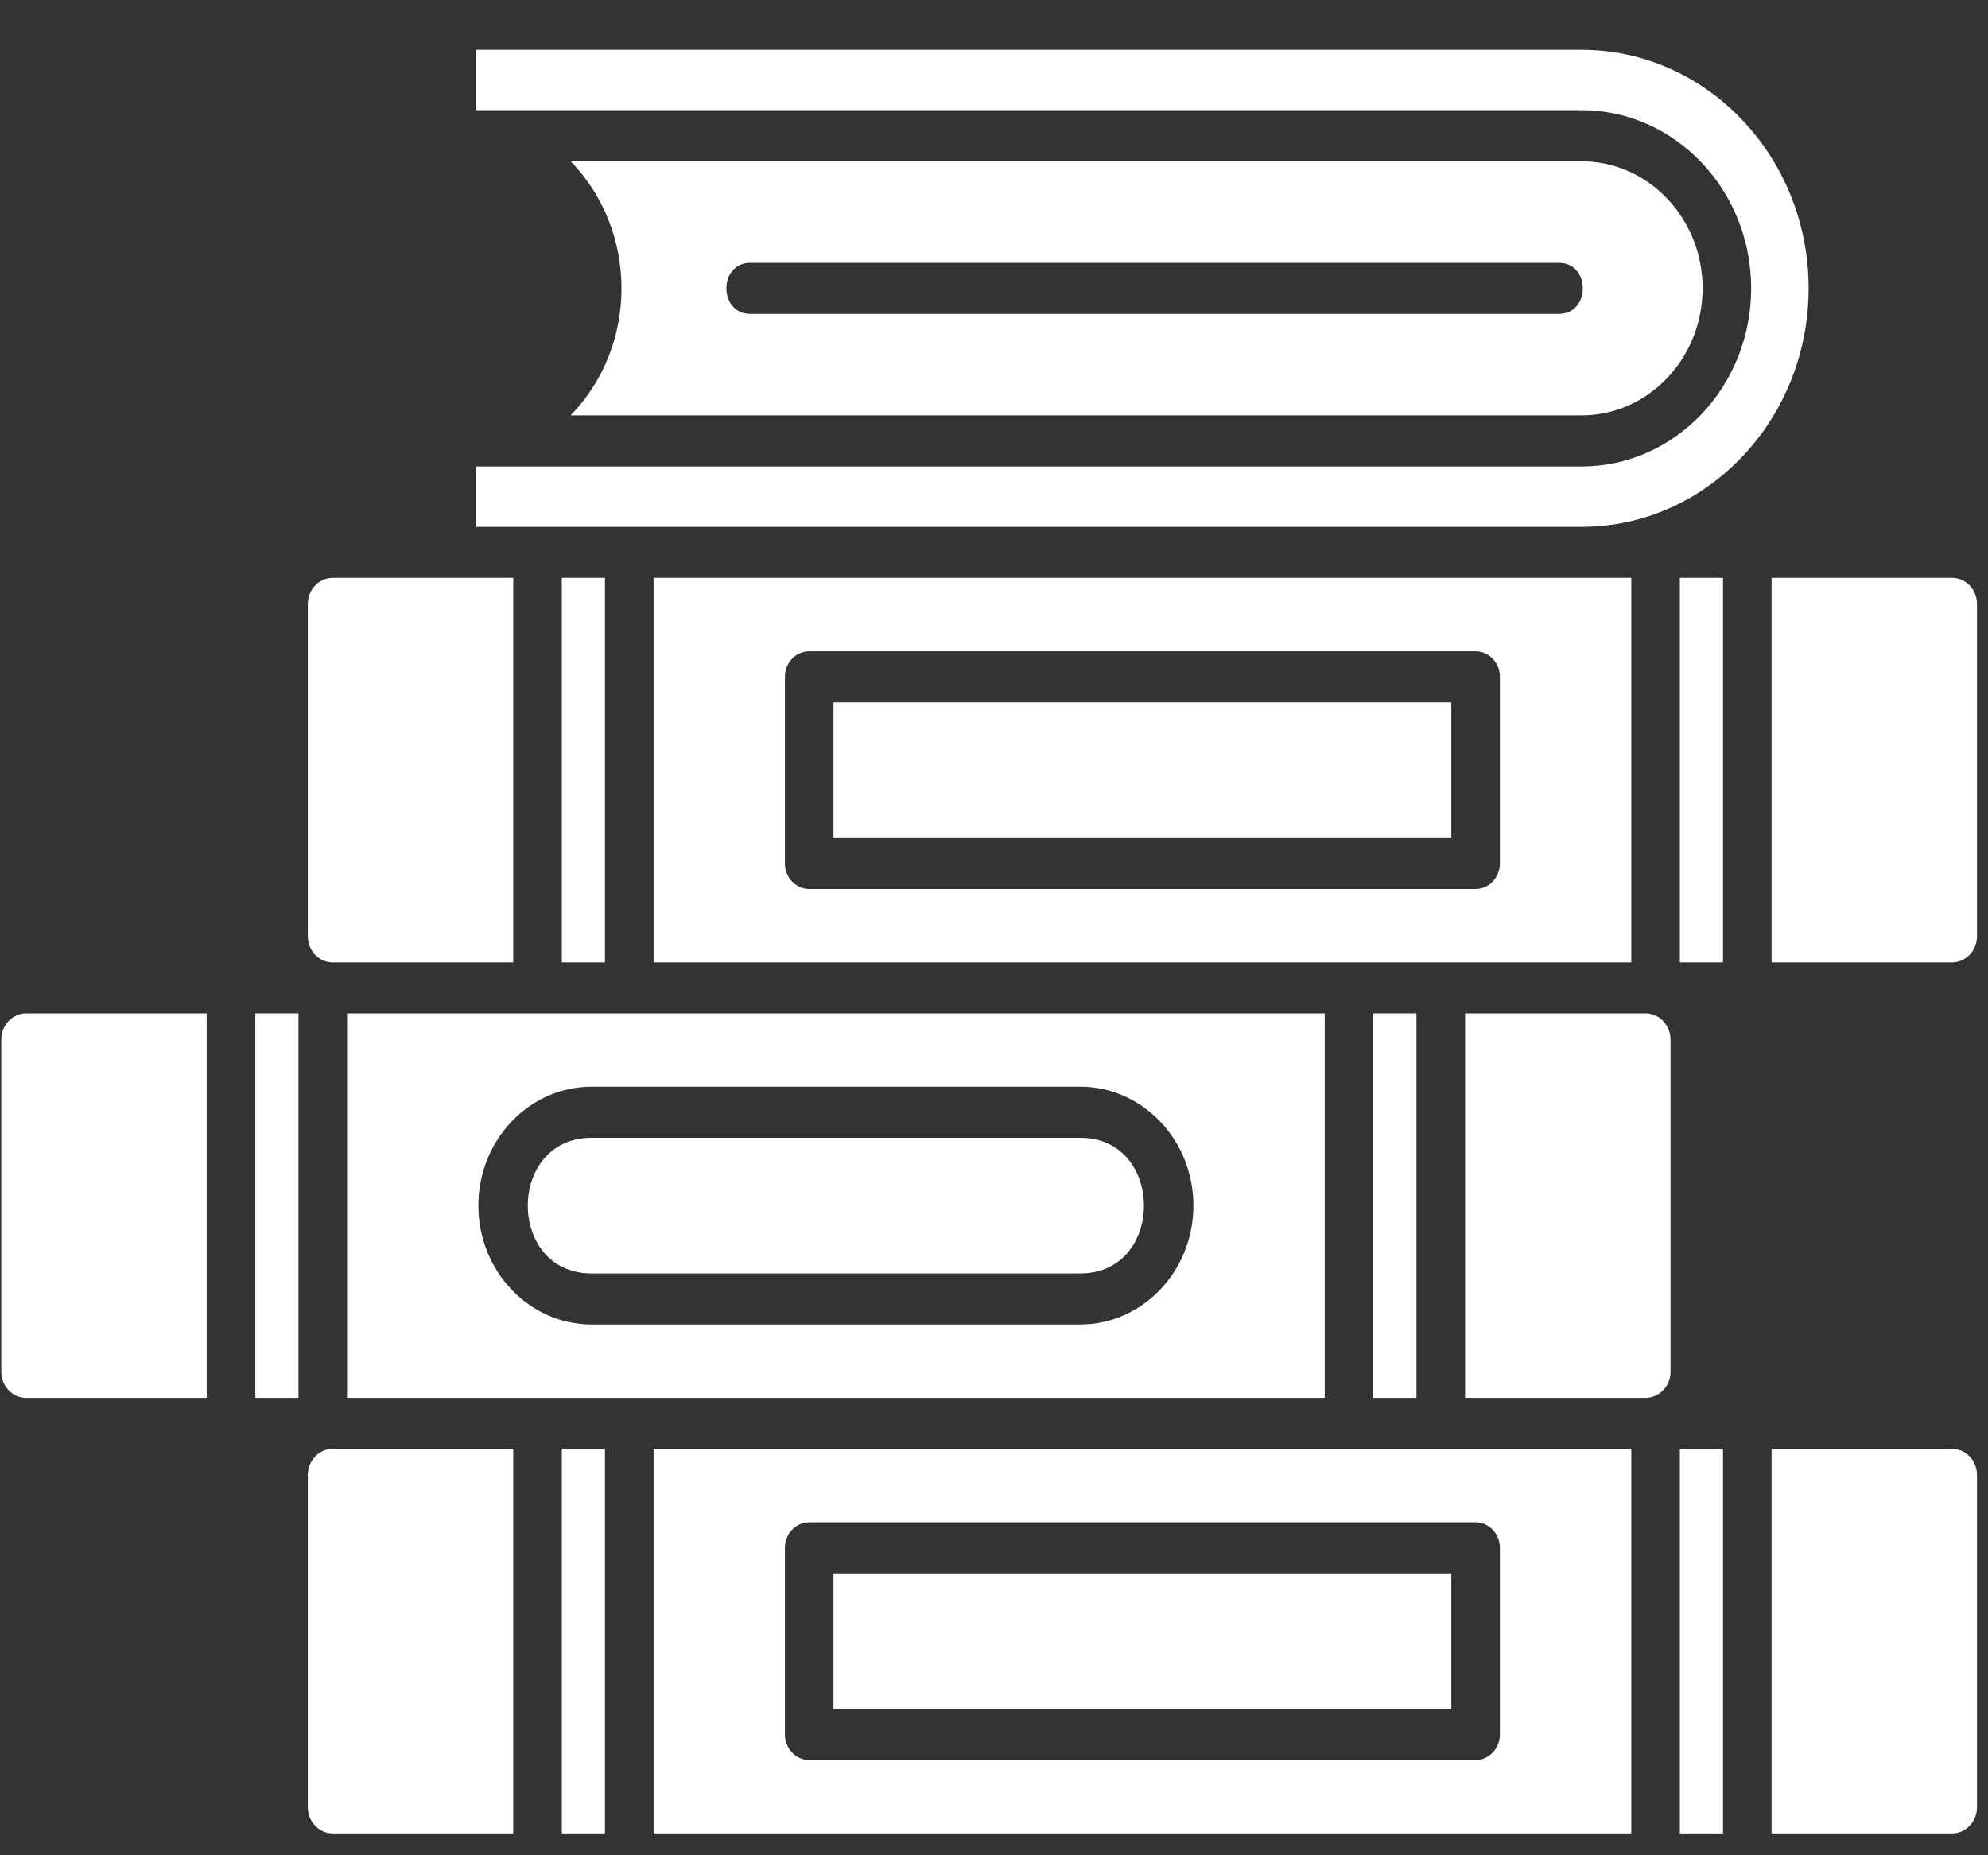 <svg width="30" height="28" viewBox="0 0 30 28" fill="none" xmlns="http://www.w3.org/2000/svg">
<rect x="0" y="0" width="30" height="28" fill="#333333" stroke="none"/>
<g id="_453904032">
<path id="_453905976" fill-rule="evenodd" clip-rule="evenodd" d="M16.301 19.989H8.927C7.985 19.989 7.219 19.184 7.219 18.195C7.219 17.206 7.985 16.401 8.927 16.401L16.301 16.401C17.243 16.401 18.009 17.206 18.009 18.195C18.009 19.184 17.243 19.989 16.301 19.989ZM8.097 21.097C8.093 21.097 8.101 21.097 8.097 21.097V21.097ZM19.991 21.097V15.294L9.511 15.294C9.506 15.294 9.516 15.294 9.511 15.294L8.112 15.294C8.107 15.294 8.117 15.294 8.112 15.294L5.237 15.294V21.097L8.097 21.097L9.496 21.097C9.492 21.097 9.5 21.097 9.496 21.097L19.991 21.097Z" fill="white"/>
<path id="_453906360" fill-rule="evenodd" clip-rule="evenodd" d="M8.927 19.219L16.301 19.219C17.583 19.219 17.583 17.172 16.301 17.172L8.927 17.172C7.644 17.172 7.644 19.219 8.927 19.219Z" fill="white"/>
<path id="_453905448" fill-rule="evenodd" clip-rule="evenodd" d="M20.724 15.294V21.097H21.375V15.294H20.724Z" fill="white"/>
<path id="_453905208" fill-rule="evenodd" clip-rule="evenodd" d="M4.504 21.097V15.294H3.853V21.097H4.504Z" fill="white"/>
<path id="_453905184" fill-rule="evenodd" clip-rule="evenodd" d="M3.119 21.097V15.294L0.396 15.294C0.188 15.294 0.019 15.472 0.019 15.69V20.702C0.019 20.92 0.188 21.097 0.396 21.097L3.119 21.097Z" fill="white"/>
<path id="_453905592" fill-rule="evenodd" clip-rule="evenodd" d="M5.022 14.524H7.745V8.721H6.82H5.022C4.814 8.721 4.645 8.898 4.645 9.116V14.129C4.645 14.34 4.804 14.514 5.003 14.524L5.022 14.524Z" fill="white"/>
<path id="_453905352" fill-rule="evenodd" clip-rule="evenodd" d="M8.478 8.721V14.524H9.129V8.721H8.478Z" fill="white"/>
<path id="_453905688" fill-rule="evenodd" clip-rule="evenodd" d="M12.578 10.599V12.646H21.901V10.599H12.578Z" fill="white"/>
<path id="_453905328" fill-rule="evenodd" clip-rule="evenodd" d="M25.35 8.721V14.524H26.001V8.721H25.35Z" fill="white"/>
<path id="_453905760" fill-rule="evenodd" clip-rule="evenodd" d="M26.734 8.721V14.524H29.458C29.666 14.524 29.834 14.347 29.834 14.129V9.116C29.834 8.898 29.666 8.721 29.458 8.721L26.734 8.721Z" fill="white"/>
<path id="_453905088" fill-rule="evenodd" clip-rule="evenodd" d="M24.617 14.524V8.721H23.867H9.863V14.524H20.343C20.338 14.524 20.348 14.524 20.343 14.524L21.742 14.524C21.738 14.524 21.745 14.524 21.742 14.524L24.617 14.524ZM22.267 9.829C22.47 9.829 22.634 10.001 22.634 10.214V13.031C22.634 13.244 22.47 13.416 22.268 13.416H12.211C12.009 13.416 11.845 13.243 11.845 13.031V10.214C11.845 10.001 12.009 9.829 12.211 9.829L22.267 9.829Z" fill="white"/>
<path id="_453904824" fill-rule="evenodd" clip-rule="evenodd" d="M23.867 6.269C24.874 6.269 25.693 5.409 25.693 4.351C25.693 3.294 24.874 2.434 23.867 2.434H8.611C9.634 3.488 9.635 5.215 8.611 6.269L23.867 6.269ZM11.323 3.966H23.523C24.006 3.966 24.006 4.737 23.523 4.737H11.323C10.841 4.737 10.841 3.966 11.323 3.966Z" fill="white"/>
<path id="_453904920" fill-rule="evenodd" clip-rule="evenodd" d="M23.867 1.663C25.278 1.663 26.426 2.869 26.426 4.351C26.426 5.834 25.278 7.04 23.867 7.04H7.186V7.951H8.112H9.496H23.867C25.756 7.951 27.293 6.336 27.293 4.351C27.293 2.367 25.756 0.752 23.867 0.752L7.186 0.752V1.663L23.867 1.663Z" fill="white"/>
<path id="_453904848" fill-rule="evenodd" clip-rule="evenodd" d="M21.901 23.745H12.578V25.792H21.901V23.745Z" fill="white"/>
<path id="_453904800" fill-rule="evenodd" clip-rule="evenodd" d="M12.212 22.975H22.268C22.47 22.975 22.634 23.148 22.634 23.36V26.177C22.634 26.39 22.47 26.563 22.268 26.563H12.212C12.009 26.563 11.845 26.39 11.845 26.177V23.36C11.845 23.148 12.009 22.975 12.212 22.975ZM9.863 27.67L24.617 27.67V21.867H21.757C21.752 21.867 21.762 21.867 21.757 21.867L20.358 21.867C20.353 21.867 20.362 21.868 20.358 21.867L9.863 21.867L9.863 27.67Z" fill="white"/>
<path id="_453905040" fill-rule="evenodd" clip-rule="evenodd" d="M25.35 21.867V27.67H26.001V21.867H25.35Z" fill="white"/>
<path id="_453904464" fill-rule="evenodd" clip-rule="evenodd" d="M26.734 21.867V27.67H29.458C29.666 27.67 29.834 27.493 29.834 27.275V22.263C29.834 22.045 29.666 21.867 29.458 21.867L26.734 21.867Z" fill="white"/>
<path id="_453904944" fill-rule="evenodd" clip-rule="evenodd" d="M7.745 27.67V21.867H5.022C4.814 21.867 4.645 22.044 4.645 22.263V27.275C4.645 27.493 4.814 27.67 5.022 27.67L7.745 27.67Z" fill="white"/>
<path id="_453904272" fill-rule="evenodd" clip-rule="evenodd" d="M8.478 21.867V27.67H9.129V21.867H8.478Z" fill="white"/>
<path id="_453903936" fill-rule="evenodd" clip-rule="evenodd" d="M22.109 15.294V21.097H24.832C25.04 21.097 25.209 20.92 25.209 20.702L25.209 15.69C25.209 15.472 25.04 15.294 24.832 15.294L22.109 15.294Z" fill="white"/>
</g>
</svg>
